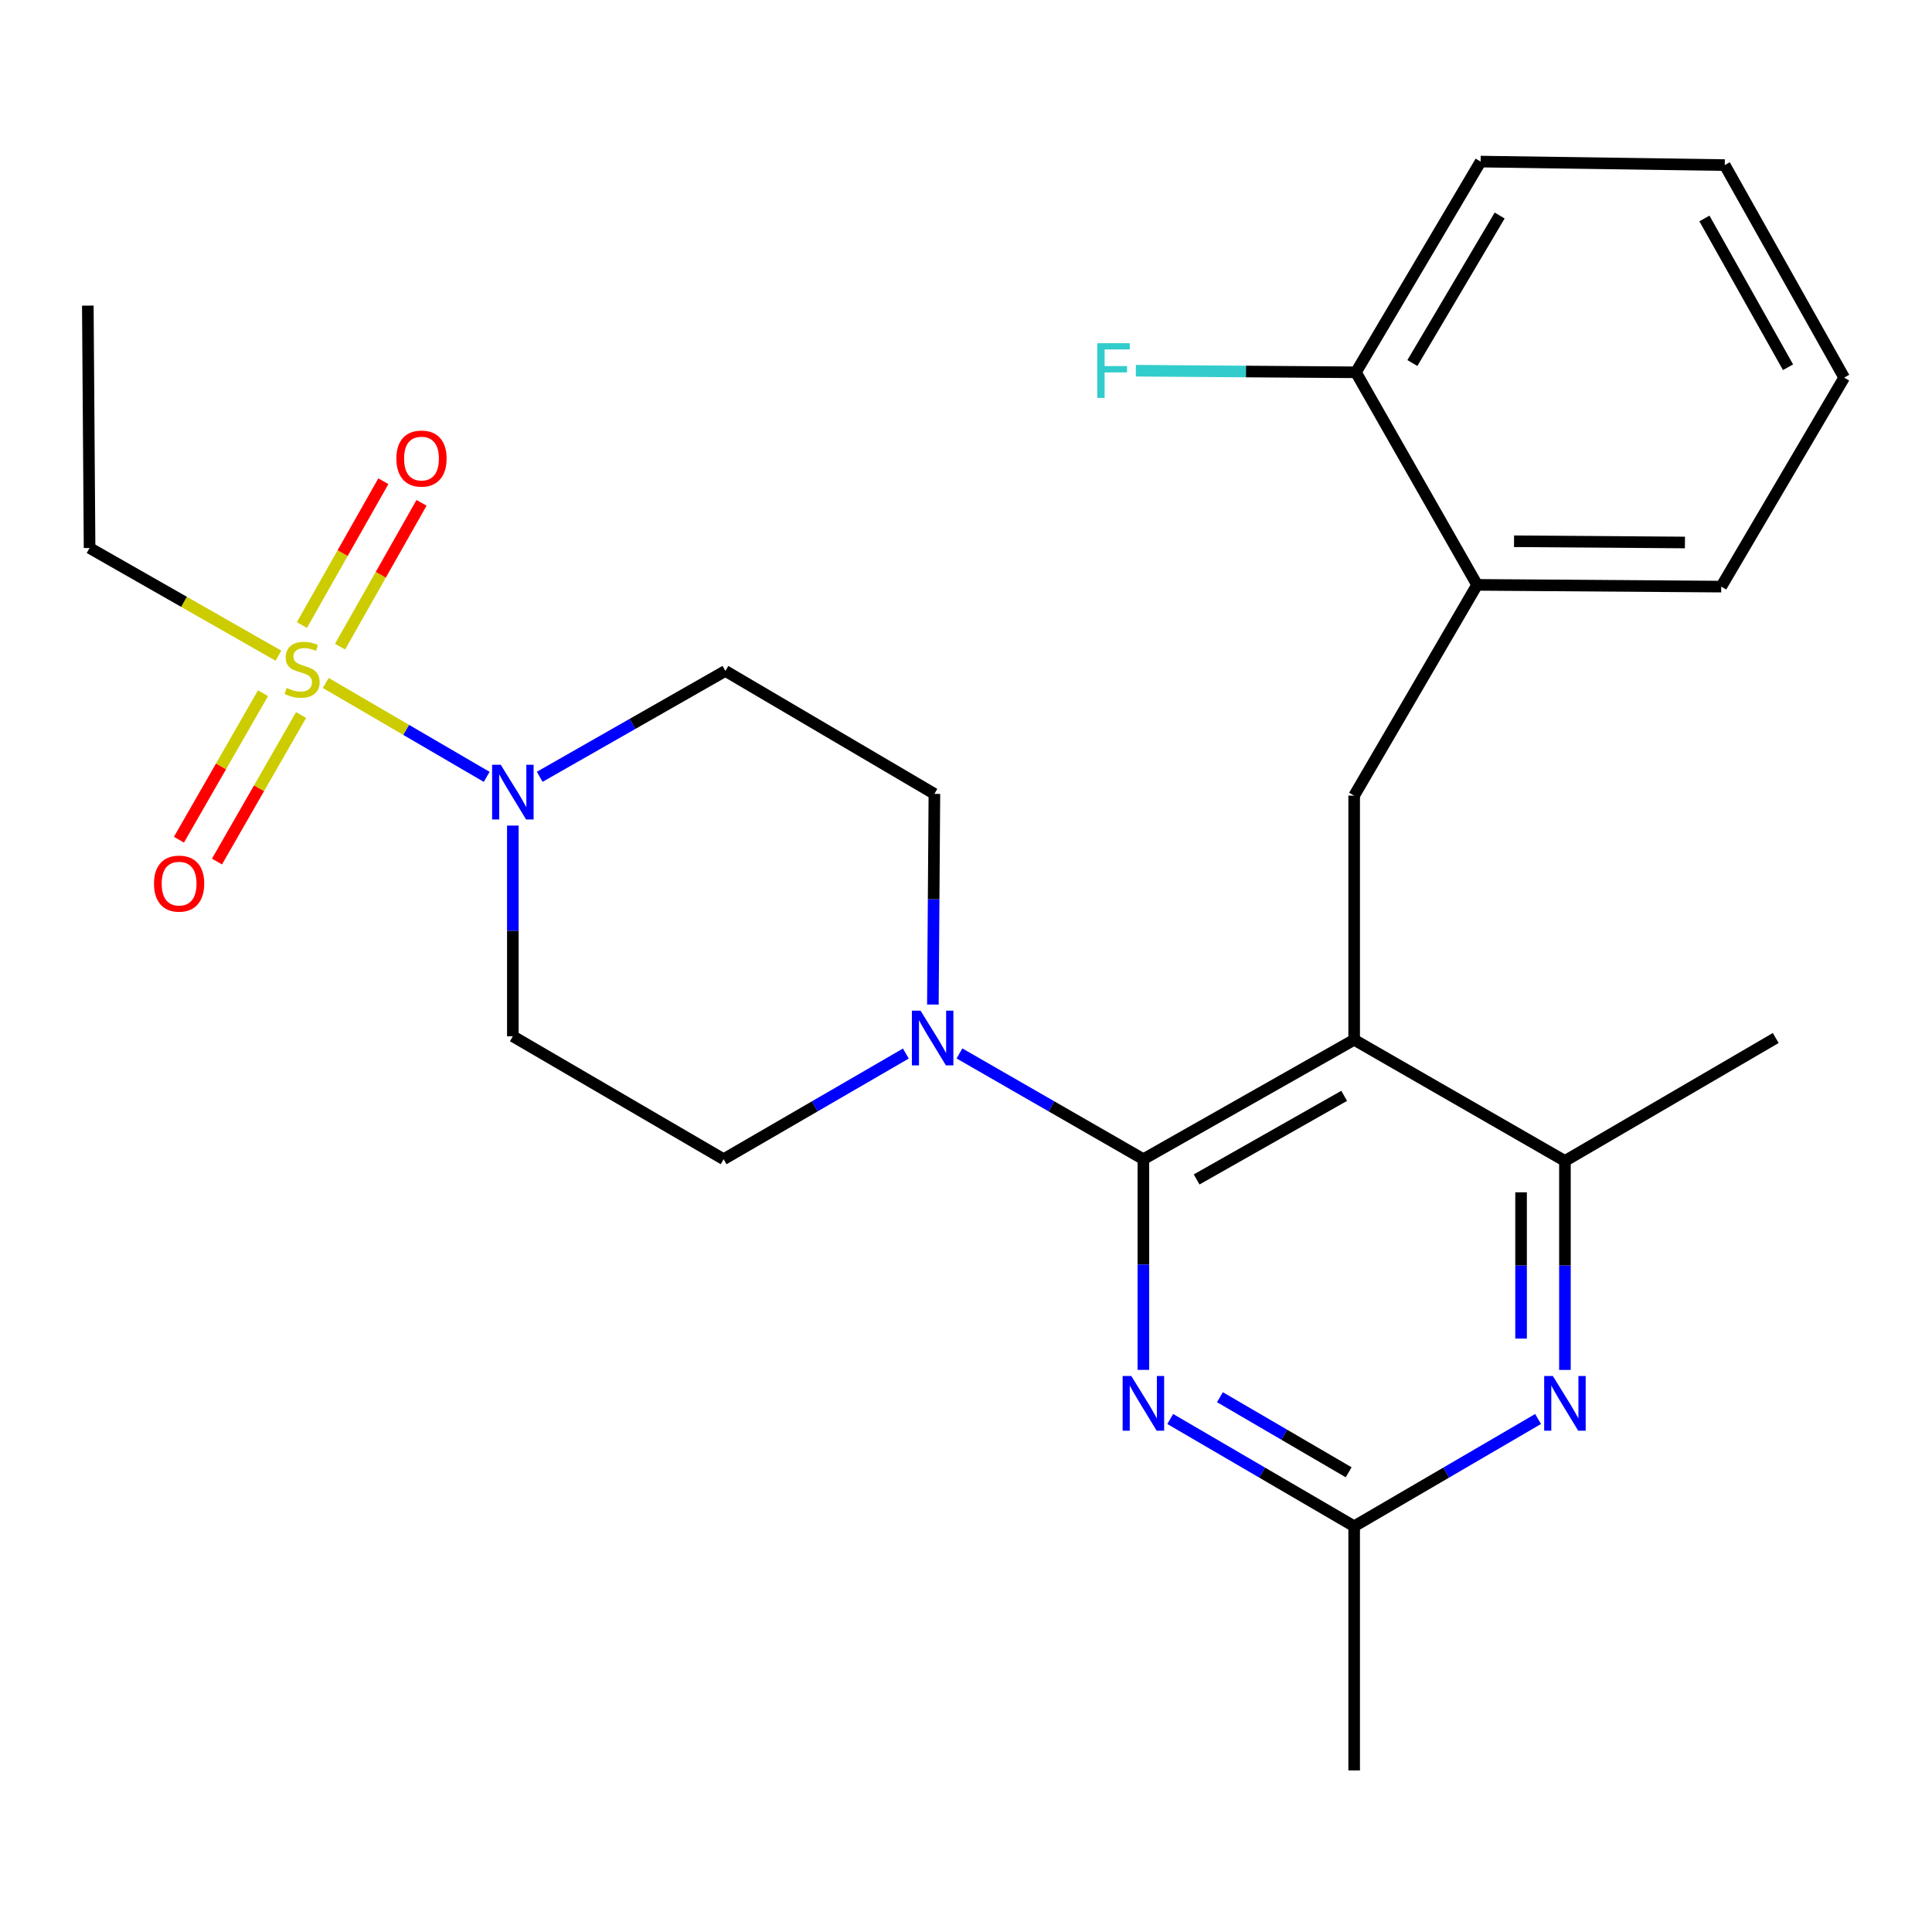 <?xml version='1.0' encoding='iso-8859-1'?>
<svg version='1.1' baseProfile='full'
              xmlns='http://www.w3.org/2000/svg'
                      xmlns:rdkit='http://www.rdkit.org/xml'
                      xmlns:xlink='http://www.w3.org/1999/xlink'
                  xml:space='preserve'
width='1000px' height='1000px' viewBox='0 0 1000 1000'>
<!-- END OF HEADER -->
<rect style='opacity:1.0;fill:#FFFFFF;stroke:none' width='1000' height='1000' x='0' y='0'> </rect>
<path class='bond-0' d='M 136.145,358.792 L 114.38,396.711' style='fill:none;fill-rule:evenodd;stroke:#CCCC00;stroke-width:6px;stroke-linecap:butt;stroke-linejoin:miter;stroke-opacity:1' />
<path class='bond-0' d='M 114.38,396.711 L 92.615,434.63' style='fill:none;fill-rule:evenodd;stroke:#FF0000;stroke-width:6px;stroke-linecap:butt;stroke-linejoin:miter;stroke-opacity:1' />
<path class='bond-0' d='M 155.836,370.094 L 134.071,408.013' style='fill:none;fill-rule:evenodd;stroke:#CCCC00;stroke-width:6px;stroke-linecap:butt;stroke-linejoin:miter;stroke-opacity:1' />
<path class='bond-0' d='M 134.071,408.013 L 112.306,445.933' style='fill:none;fill-rule:evenodd;stroke:#FF0000;stroke-width:6px;stroke-linecap:butt;stroke-linejoin:miter;stroke-opacity:1' />
<path class='bond-1' d='M 176.018,334.706 L 197.1,297.485' style='fill:none;fill-rule:evenodd;stroke:#CCCC00;stroke-width:6px;stroke-linecap:butt;stroke-linejoin:miter;stroke-opacity:1' />
<path class='bond-1' d='M 197.1,297.485 L 218.183,260.264' style='fill:none;fill-rule:evenodd;stroke:#FF0000;stroke-width:6px;stroke-linecap:butt;stroke-linejoin:miter;stroke-opacity:1' />
<path class='bond-1' d='M 156.262,323.516 L 177.345,286.295' style='fill:none;fill-rule:evenodd;stroke:#CCCC00;stroke-width:6px;stroke-linecap:butt;stroke-linejoin:miter;stroke-opacity:1' />
<path class='bond-1' d='M 177.345,286.295 L 198.428,249.074' style='fill:none;fill-rule:evenodd;stroke:#FF0000;stroke-width:6px;stroke-linecap:butt;stroke-linejoin:miter;stroke-opacity:1' />
<path class='bond-2' d='M 144.121,339.383 L 95.242,311.51' style='fill:none;fill-rule:evenodd;stroke:#CCCC00;stroke-width:6px;stroke-linecap:butt;stroke-linejoin:miter;stroke-opacity:1' />
<path class='bond-2' d='M 95.242,311.51 L 46.363,283.638' style='fill:none;fill-rule:evenodd;stroke:#000000;stroke-width:6px;stroke-linecap:butt;stroke-linejoin:miter;stroke-opacity:1' />
<path class='bond-3' d='M 168.604,353.505 L 210.255,377.803' style='fill:none;fill-rule:evenodd;stroke:#CCCC00;stroke-width:6px;stroke-linecap:butt;stroke-linejoin:miter;stroke-opacity:1' />
<path class='bond-3' d='M 210.255,377.803 L 251.906,402.101' style='fill:none;fill-rule:evenodd;stroke:#0000FF;stroke-width:6px;stroke-linecap:butt;stroke-linejoin:miter;stroke-opacity:1' />
<path class='bond-4' d='M 279.355,402.072 L 327.404,374.673' style='fill:none;fill-rule:evenodd;stroke:#0000FF;stroke-width:6px;stroke-linecap:butt;stroke-linejoin:miter;stroke-opacity:1' />
<path class='bond-4' d='M 327.404,374.673 L 375.453,347.274' style='fill:none;fill-rule:evenodd;stroke:#000000;stroke-width:6px;stroke-linecap:butt;stroke-linejoin:miter;stroke-opacity:1' />
<path class='bond-5' d='M 265.449,427.321 L 265.449,481.843' style='fill:none;fill-rule:evenodd;stroke:#0000FF;stroke-width:6px;stroke-linecap:butt;stroke-linejoin:miter;stroke-opacity:1' />
<path class='bond-5' d='M 265.449,481.843 L 265.449,536.365' style='fill:none;fill-rule:evenodd;stroke:#000000;stroke-width:6px;stroke-linecap:butt;stroke-linejoin:miter;stroke-opacity:1' />
<path class='bond-6' d='M 700.91,411.818 L 764.546,302.723' style='fill:none;fill-rule:evenodd;stroke:#000000;stroke-width:6px;stroke-linecap:butt;stroke-linejoin:miter;stroke-opacity:1' />
<path class='bond-7' d='M 700.91,411.818 L 700.91,538.182' style='fill:none;fill-rule:evenodd;stroke:#000000;stroke-width:6px;stroke-linecap:butt;stroke-linejoin:miter;stroke-opacity:1' />
<path class='bond-8' d='M 700.91,538.182 L 810.006,600.909' style='fill:none;fill-rule:evenodd;stroke:#000000;stroke-width:6px;stroke-linecap:butt;stroke-linejoin:miter;stroke-opacity:1' />
<path class='bond-9' d='M 700.91,538.182 L 591.815,600.001' style='fill:none;fill-rule:evenodd;stroke:#000000;stroke-width:6px;stroke-linecap:butt;stroke-linejoin:miter;stroke-opacity:1' />
<path class='bond-9' d='M 695.739,567.208 L 619.373,610.482' style='fill:none;fill-rule:evenodd;stroke:#000000;stroke-width:6px;stroke-linecap:butt;stroke-linejoin:miter;stroke-opacity:1' />
<path class='bond-10' d='M 810.006,709.068 L 810.006,654.989' style='fill:none;fill-rule:evenodd;stroke:#0000FF;stroke-width:6px;stroke-linecap:butt;stroke-linejoin:miter;stroke-opacity:1' />
<path class='bond-10' d='M 810.006,654.989 L 810.006,600.909' style='fill:none;fill-rule:evenodd;stroke:#000000;stroke-width:6px;stroke-linecap:butt;stroke-linejoin:miter;stroke-opacity:1' />
<path class='bond-10' d='M 787.301,692.844 L 787.301,654.989' style='fill:none;fill-rule:evenodd;stroke:#0000FF;stroke-width:6px;stroke-linecap:butt;stroke-linejoin:miter;stroke-opacity:1' />
<path class='bond-10' d='M 787.301,654.989 L 787.301,617.133' style='fill:none;fill-rule:evenodd;stroke:#000000;stroke-width:6px;stroke-linecap:butt;stroke-linejoin:miter;stroke-opacity:1' />
<path class='bond-11' d='M 796.108,734.471 L 748.509,762.236' style='fill:none;fill-rule:evenodd;stroke:#0000FF;stroke-width:6px;stroke-linecap:butt;stroke-linejoin:miter;stroke-opacity:1' />
<path class='bond-11' d='M 748.509,762.236 L 700.91,790' style='fill:none;fill-rule:evenodd;stroke:#000000;stroke-width:6px;stroke-linecap:butt;stroke-linejoin:miter;stroke-opacity:1' />
<path class='bond-12' d='M 810.006,600.909 L 919.114,537.273' style='fill:none;fill-rule:evenodd;stroke:#000000;stroke-width:6px;stroke-linecap:butt;stroke-linejoin:miter;stroke-opacity:1' />
<path class='bond-13' d='M 591.815,600.001 L 591.815,654.523' style='fill:none;fill-rule:evenodd;stroke:#000000;stroke-width:6px;stroke-linecap:butt;stroke-linejoin:miter;stroke-opacity:1' />
<path class='bond-13' d='M 591.815,654.523 L 591.815,709.045' style='fill:none;fill-rule:evenodd;stroke:#0000FF;stroke-width:6px;stroke-linecap:butt;stroke-linejoin:miter;stroke-opacity:1' />
<path class='bond-14' d='M 591.815,600.001 L 544.216,572.63' style='fill:none;fill-rule:evenodd;stroke:#000000;stroke-width:6px;stroke-linecap:butt;stroke-linejoin:miter;stroke-opacity:1' />
<path class='bond-14' d='M 544.216,572.63 L 496.618,545.258' style='fill:none;fill-rule:evenodd;stroke:#0000FF;stroke-width:6px;stroke-linecap:butt;stroke-linejoin:miter;stroke-opacity:1' />
<path class='bond-15' d='M 605.712,734.471 L 653.311,762.236' style='fill:none;fill-rule:evenodd;stroke:#0000FF;stroke-width:6px;stroke-linecap:butt;stroke-linejoin:miter;stroke-opacity:1' />
<path class='bond-15' d='M 653.311,762.236 L 700.91,790' style='fill:none;fill-rule:evenodd;stroke:#000000;stroke-width:6px;stroke-linecap:butt;stroke-linejoin:miter;stroke-opacity:1' />
<path class='bond-15' d='M 631.432,723.188 L 664.751,742.624' style='fill:none;fill-rule:evenodd;stroke:#0000FF;stroke-width:6px;stroke-linecap:butt;stroke-linejoin:miter;stroke-opacity:1' />
<path class='bond-15' d='M 664.751,742.624 L 698.07,762.059' style='fill:none;fill-rule:evenodd;stroke:#000000;stroke-width:6px;stroke-linecap:butt;stroke-linejoin:miter;stroke-opacity:1' />
<path class='bond-16' d='M 700.91,790 L 700.91,916.364' style='fill:none;fill-rule:evenodd;stroke:#000000;stroke-width:6px;stroke-linecap:butt;stroke-linejoin:miter;stroke-opacity:1' />
<path class='bond-17' d='M 482.856,519.954 L 483.248,465.432' style='fill:none;fill-rule:evenodd;stroke:#0000FF;stroke-width:6px;stroke-linecap:butt;stroke-linejoin:miter;stroke-opacity:1' />
<path class='bond-17' d='M 483.248,465.432 L 483.64,410.91' style='fill:none;fill-rule:evenodd;stroke:#000000;stroke-width:6px;stroke-linecap:butt;stroke-linejoin:miter;stroke-opacity:1' />
<path class='bond-18' d='M 468.865,545.313 L 421.705,572.657' style='fill:none;fill-rule:evenodd;stroke:#0000FF;stroke-width:6px;stroke-linecap:butt;stroke-linejoin:miter;stroke-opacity:1' />
<path class='bond-18' d='M 421.705,572.657 L 374.545,600.001' style='fill:none;fill-rule:evenodd;stroke:#000000;stroke-width:6px;stroke-linecap:butt;stroke-linejoin:miter;stroke-opacity:1' />
<path class='bond-19' d='M 483.64,410.91 L 375.453,347.274' style='fill:none;fill-rule:evenodd;stroke:#000000;stroke-width:6px;stroke-linecap:butt;stroke-linejoin:miter;stroke-opacity:1' />
<path class='bond-20' d='M 265.449,536.365 L 374.545,600.001' style='fill:none;fill-rule:evenodd;stroke:#000000;stroke-width:6px;stroke-linecap:butt;stroke-linejoin:miter;stroke-opacity:1' />
<path class='bond-21' d='M 954.545,195.456 L 892.726,85.452' style='fill:none;fill-rule:evenodd;stroke:#000000;stroke-width:6px;stroke-linecap:butt;stroke-linejoin:miter;stroke-opacity:1' />
<path class='bond-21' d='M 925.479,190.079 L 882.206,113.076' style='fill:none;fill-rule:evenodd;stroke:#000000;stroke-width:6px;stroke-linecap:butt;stroke-linejoin:miter;stroke-opacity:1' />
<path class='bond-22' d='M 954.545,195.456 L 890.91,303.631' style='fill:none;fill-rule:evenodd;stroke:#000000;stroke-width:6px;stroke-linecap:butt;stroke-linejoin:miter;stroke-opacity:1' />
<path class='bond-23' d='M 892.726,85.452 L 766.362,83.636' style='fill:none;fill-rule:evenodd;stroke:#000000;stroke-width:6px;stroke-linecap:butt;stroke-linejoin:miter;stroke-opacity:1' />
<path class='bond-24' d='M 766.362,83.636 L 701.818,192.706' style='fill:none;fill-rule:evenodd;stroke:#000000;stroke-width:6px;stroke-linecap:butt;stroke-linejoin:miter;stroke-opacity:1' />
<path class='bond-24' d='M 776.22,111.559 L 731.04,187.909' style='fill:none;fill-rule:evenodd;stroke:#000000;stroke-width:6px;stroke-linecap:butt;stroke-linejoin:miter;stroke-opacity:1' />
<path class='bond-25' d='M 701.818,192.706 L 764.546,302.723' style='fill:none;fill-rule:evenodd;stroke:#000000;stroke-width:6px;stroke-linecap:butt;stroke-linejoin:miter;stroke-opacity:1' />
<path class='bond-26' d='M 701.818,192.706 L 644.869,192.294' style='fill:none;fill-rule:evenodd;stroke:#000000;stroke-width:6px;stroke-linecap:butt;stroke-linejoin:miter;stroke-opacity:1' />
<path class='bond-26' d='M 644.869,192.294 L 587.919,191.882' style='fill:none;fill-rule:evenodd;stroke:#33CCCC;stroke-width:6px;stroke-linecap:butt;stroke-linejoin:miter;stroke-opacity:1' />
<path class='bond-27' d='M 764.546,302.723 L 890.91,303.631' style='fill:none;fill-rule:evenodd;stroke:#000000;stroke-width:6px;stroke-linecap:butt;stroke-linejoin:miter;stroke-opacity:1' />
<path class='bond-27' d='M 783.664,280.155 L 872.118,280.791' style='fill:none;fill-rule:evenodd;stroke:#000000;stroke-width:6px;stroke-linecap:butt;stroke-linejoin:miter;stroke-opacity:1' />
<path class='bond-28' d='M 46.363,283.638 L 45.455,158.183' style='fill:none;fill-rule:evenodd;stroke:#000000;stroke-width:6px;stroke-linecap:butt;stroke-linejoin:miter;stroke-opacity:1' />
<path  class='atom-0' d='M 148.366 356.086
Q 148.686 356.206, 150.006 356.766
Q 151.326 357.326, 152.766 357.686
Q 154.246 358.006, 155.686 358.006
Q 158.366 358.006, 159.926 356.726
Q 161.486 355.406, 161.486 353.126
Q 161.486 351.566, 160.686 350.606
Q 159.926 349.646, 158.726 349.126
Q 157.526 348.606, 155.526 348.006
Q 153.006 347.246, 151.486 346.526
Q 150.006 345.806, 148.926 344.286
Q 147.886 342.766, 147.886 340.206
Q 147.886 336.646, 150.286 334.446
Q 152.726 332.246, 157.526 332.246
Q 160.806 332.246, 164.526 333.806
L 163.606 336.886
Q 160.206 335.486, 157.646 335.486
Q 154.886 335.486, 153.366 336.646
Q 151.846 337.766, 151.886 339.726
Q 151.886 341.246, 152.646 342.166
Q 153.446 343.086, 154.566 343.606
Q 155.726 344.126, 157.646 344.726
Q 160.206 345.526, 161.726 346.326
Q 163.246 347.126, 164.326 348.766
Q 165.446 350.366, 165.446 353.126
Q 165.446 357.046, 162.806 359.166
Q 160.206 361.246, 155.846 361.246
Q 153.326 361.246, 151.406 360.686
Q 149.526 360.166, 147.286 359.246
L 148.366 356.086
' fill='#CCCC00'/>
<path  class='atom-1' d='M 259.189 395.842
L 268.469 410.842
Q 269.389 412.322, 270.869 415.002
Q 272.349 417.682, 272.429 417.842
L 272.429 395.842
L 276.189 395.842
L 276.189 424.162
L 272.309 424.162
L 262.349 407.762
Q 261.189 405.842, 259.949 403.642
Q 258.749 401.442, 258.389 400.762
L 258.389 424.162
L 254.709 424.162
L 254.709 395.842
L 259.189 395.842
' fill='#0000FF'/>
<path  class='atom-2' d='M 79.705 457.358
Q 79.705 450.558, 83.065 446.758
Q 86.425 442.958, 92.705 442.958
Q 98.985 442.958, 102.345 446.758
Q 105.705 450.558, 105.705 457.358
Q 105.705 464.238, 102.305 468.158
Q 98.905 472.038, 92.705 472.038
Q 86.465 472.038, 83.065 468.158
Q 79.705 464.278, 79.705 457.358
M 92.705 468.838
Q 97.025 468.838, 99.345 465.958
Q 101.705 463.038, 101.705 457.358
Q 101.705 451.798, 99.345 448.998
Q 97.025 446.158, 92.705 446.158
Q 88.385 446.158, 86.025 448.958
Q 83.705 451.758, 83.705 457.358
Q 83.705 463.078, 86.025 465.958
Q 88.385 468.838, 92.705 468.838
' fill='#FF0000'/>
<path  class='atom-3' d='M 205.161 237.35
Q 205.161 230.55, 208.521 226.75
Q 211.881 222.95, 218.161 222.95
Q 224.441 222.95, 227.801 226.75
Q 231.161 230.55, 231.161 237.35
Q 231.161 244.23, 227.761 248.15
Q 224.361 252.03, 218.161 252.03
Q 211.921 252.03, 208.521 248.15
Q 205.161 244.27, 205.161 237.35
M 218.161 248.83
Q 222.481 248.83, 224.801 245.95
Q 227.161 243.03, 227.161 237.35
Q 227.161 231.79, 224.801 228.99
Q 222.481 226.15, 218.161 226.15
Q 213.841 226.15, 211.481 228.95
Q 209.161 231.75, 209.161 237.35
Q 209.161 243.07, 211.481 245.95
Q 213.841 248.83, 218.161 248.83
' fill='#FF0000'/>
<path  class='atom-6' d='M 803.746 712.205
L 813.026 727.205
Q 813.946 728.685, 815.426 731.365
Q 816.906 734.045, 816.986 734.205
L 816.986 712.205
L 820.746 712.205
L 820.746 740.525
L 816.866 740.525
L 806.906 724.125
Q 805.746 722.205, 804.506 720.005
Q 803.306 717.805, 802.946 717.125
L 802.946 740.525
L 799.266 740.525
L 799.266 712.205
L 803.746 712.205
' fill='#0000FF'/>
<path  class='atom-9' d='M 585.555 712.205
L 594.835 727.205
Q 595.755 728.685, 597.235 731.365
Q 598.715 734.045, 598.795 734.205
L 598.795 712.205
L 602.555 712.205
L 602.555 740.525
L 598.675 740.525
L 588.715 724.125
Q 587.555 722.205, 586.315 720.005
Q 585.115 717.805, 584.755 717.125
L 584.755 740.525
L 581.075 740.525
L 581.075 712.205
L 585.555 712.205
' fill='#0000FF'/>
<path  class='atom-11' d='M 476.472 523.113
L 485.752 538.113
Q 486.672 539.593, 488.152 542.273
Q 489.632 544.953, 489.712 545.113
L 489.712 523.113
L 493.472 523.113
L 493.472 551.433
L 489.592 551.433
L 479.632 535.033
Q 478.472 533.113, 477.232 530.913
Q 476.032 528.713, 475.672 528.033
L 475.672 551.433
L 471.992 551.433
L 471.992 523.113
L 476.472 523.113
' fill='#0000FF'/>
<path  class='atom-24' d='M 567.943 177.638
L 584.783 177.638
L 584.783 180.878
L 571.743 180.878
L 571.743 189.478
L 583.343 189.478
L 583.343 192.758
L 571.743 192.758
L 571.743 205.958
L 567.943 205.958
L 567.943 177.638
' fill='#33CCCC'/>
</svg>
